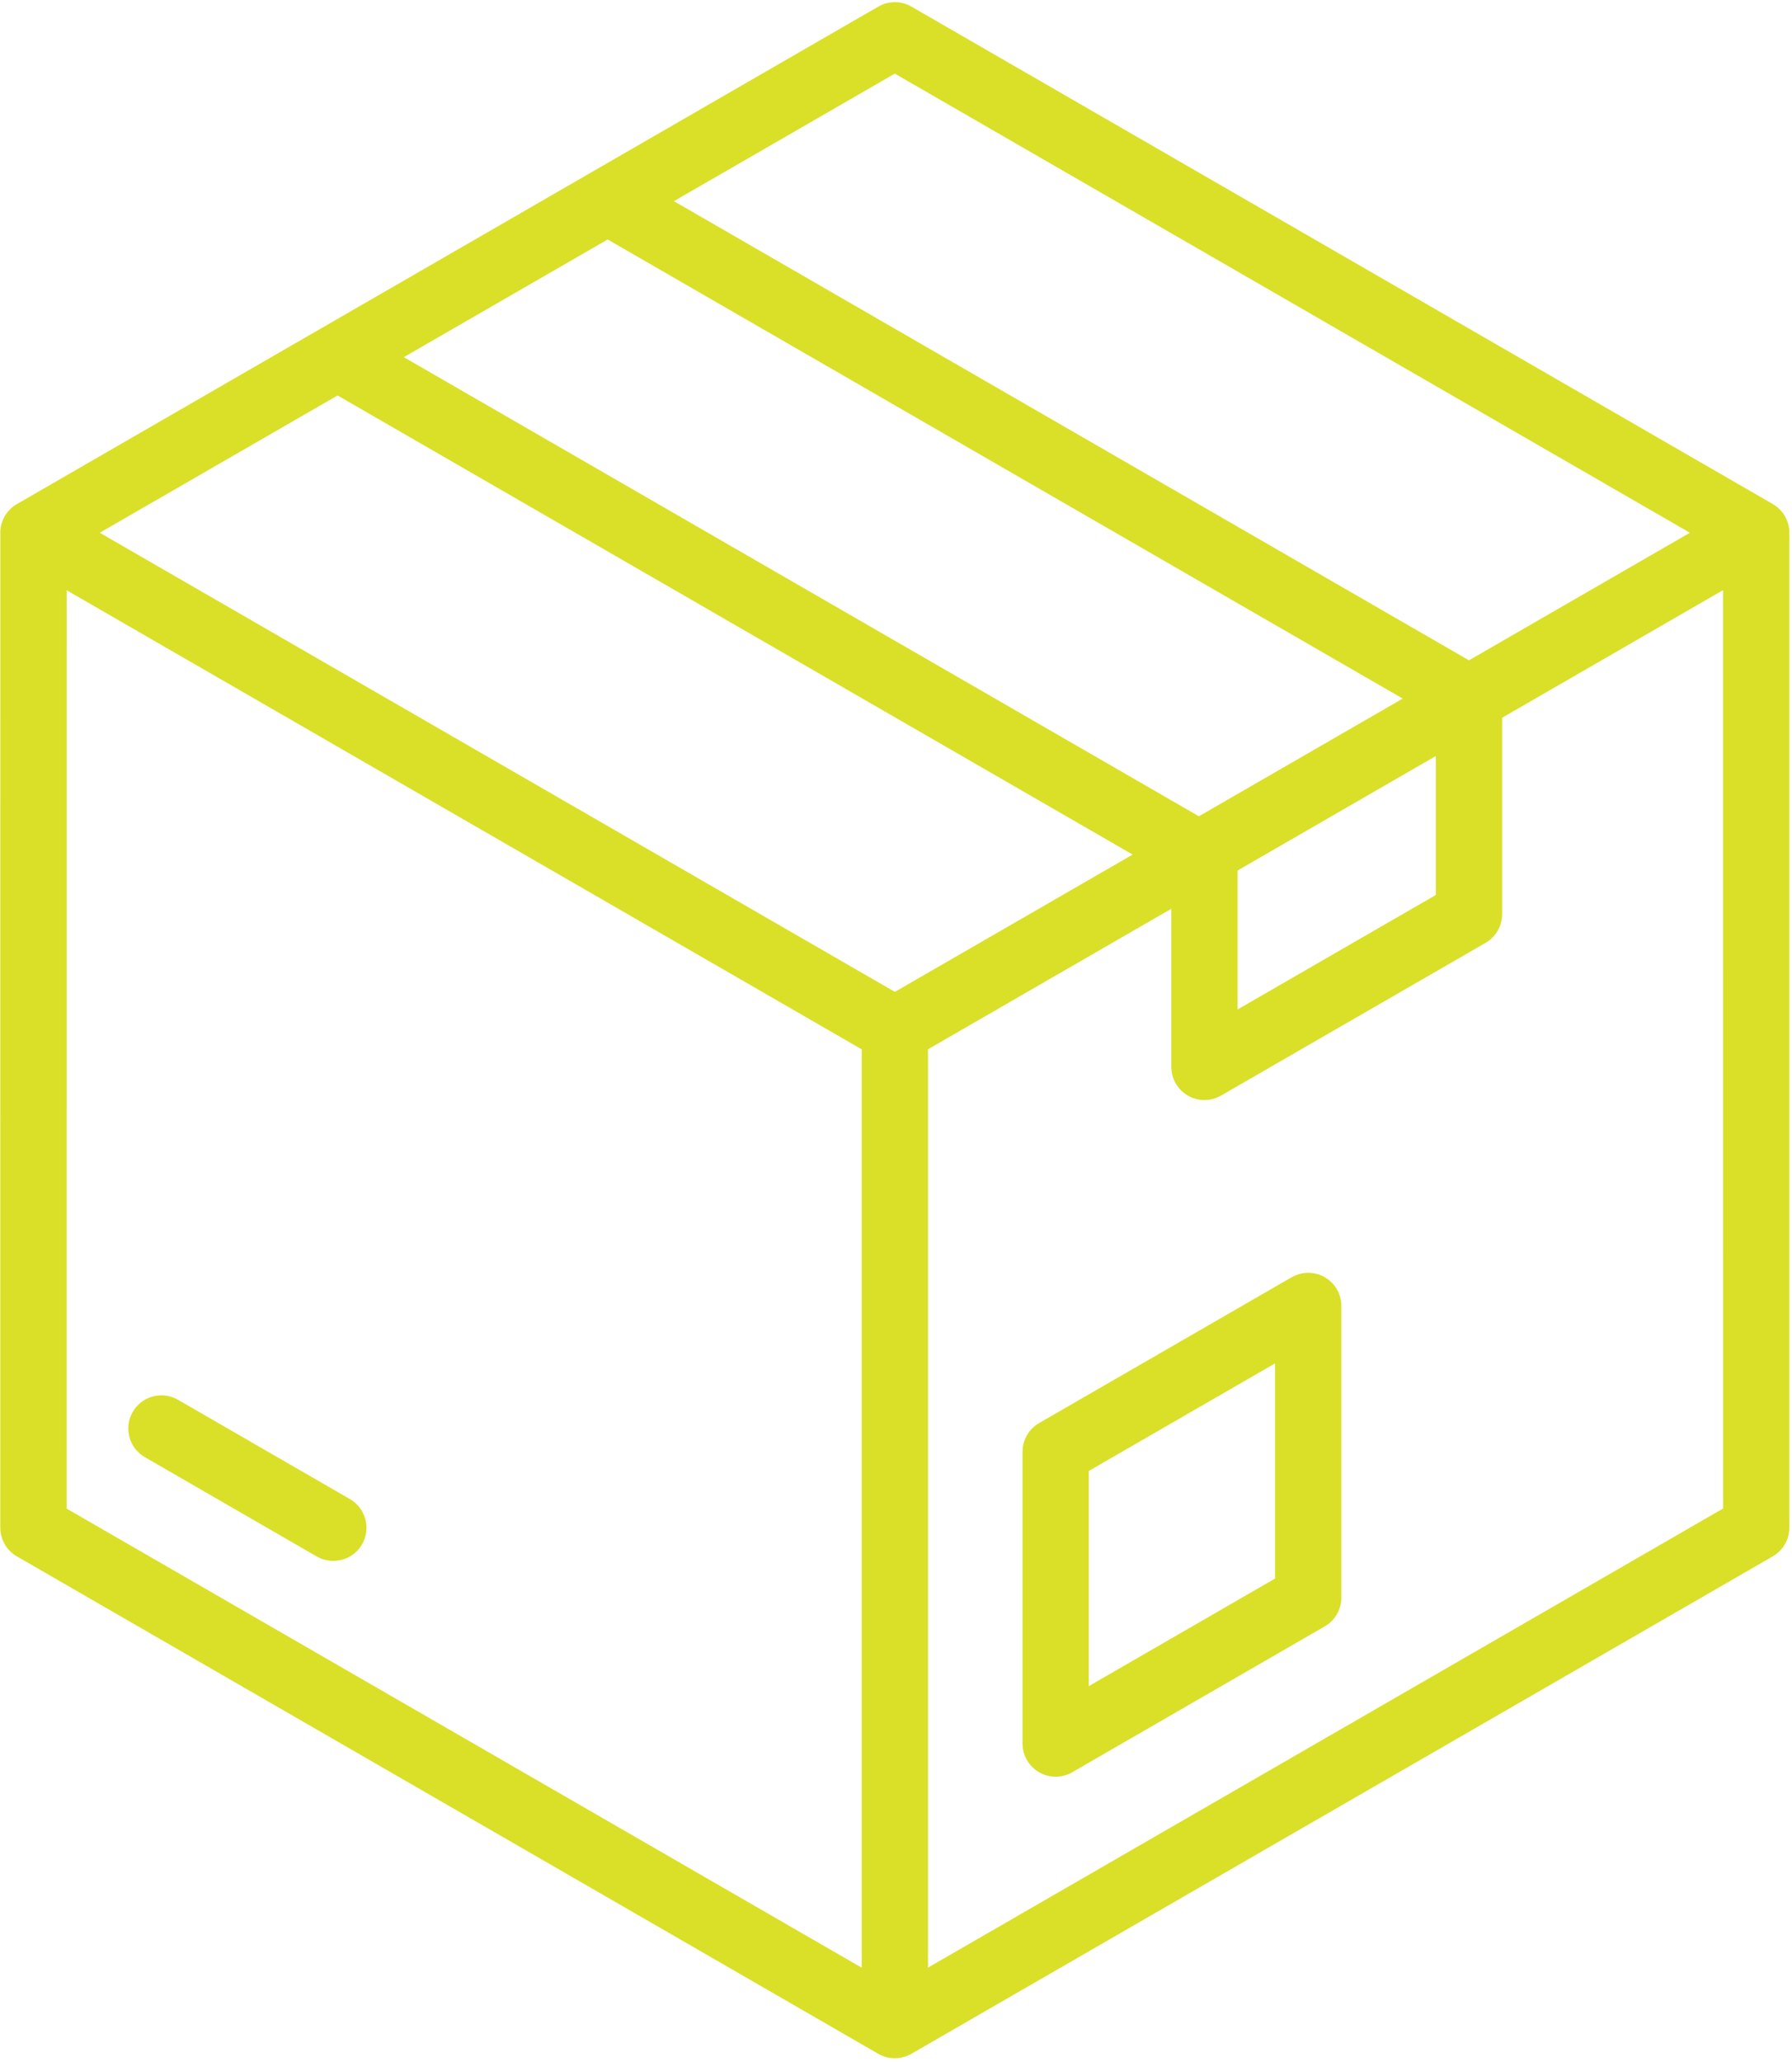 <svg xmlns="http://www.w3.org/2000/svg" xmlns:xlink="http://www.w3.org/1999/xlink" width="618" zoomAndPan="magnify" viewBox="0 0 463.5 533.25" height="711" preserveAspectRatio="xMidYMid meet" version="1.2"><defs><clipPath id="07d1231389"><path d="M 0.074 0 L 462.926 0 L 462.926 532.5 L 0.074 532.5 Z M 0.074 0 "/></clipPath><clipPath id="0532c5bdb1"><path d="M 223.902 387.848 L 238.941 387.848 L 238.941 422.633 L 223.902 422.633 Z M 223.902 387.848 "/></clipPath><clipPath id="64cf633c38"><path d="M 0.902 0.848 L 15.941 0.848 L 15.941 35.633 L 0.902 35.633 Z M 0.902 0.848 "/></clipPath><clipPath id="19b62603bd"><rect x="0" width="16" y="0" height="36"/></clipPath></defs><g id="1bf755c3b0"><g clip-rule="nonzero" clip-path="url(#07d1231389)"><path style=" stroke:none;fill-rule:nonzero;fill:#d9e027;fill-opacity:1;" d="M 462.812 137.762 C 462.812 134.699 461.18 131.871 458.527 130.34 L 235.742 1.707 C 233.09 0.176 229.824 0.176 227.172 1.707 L 82.852 85.035 C 82.836 85.035 82.836 85.047 82.824 85.047 L 4.41 130.328 C 4.398 130.34 4.387 130.34 4.371 130.34 C 4.039 130.531 3.715 130.75 3.422 130.98 C 1.324 132.59 0.074 135.098 0.074 137.773 C 0.074 137.84 0.09 137.902 0.09 137.969 L 0.074 395.035 C 0.074 398.098 1.711 400.926 4.359 402.457 L 227.16 531.09 C 228.484 531.859 229.965 532.234 231.445 532.234 C 232.922 532.234 234.402 531.848 235.727 531.09 L 458.527 402.457 C 461.18 400.926 462.812 398.098 462.812 395.035 Z M 371.383 195.492 L 371.383 231.43 L 320.098 261.039 L 320.098 225.102 Z M 87.312 102.258 L 292.957 220.984 L 231.457 256.488 L 25.801 137.762 Z M 157.172 61.922 L 362.816 180.648 L 310.09 211.082 L 104.445 92.355 Z M 231.445 19.035 L 437.086 137.762 L 379.949 170.754 L 174.305 52.016 Z M 17.234 152.629 L 222.879 271.344 L 222.879 508.824 L 17.223 390.098 Z M 240.023 508.809 L 240.023 271.332 L 302.965 234.992 L 302.965 275.887 C 302.965 278.945 304.598 281.777 307.246 283.309 C 308.57 284.078 310.051 284.453 311.531 284.453 C 313.008 284.453 314.488 284.066 315.812 283.309 L 384.246 243.805 C 386.895 242.273 388.527 239.445 388.527 236.383 L 388.527 185.598 L 445.664 152.605 L 445.68 390.082 Z M 342.66 330.281 C 340.008 328.754 336.742 328.754 334.09 330.281 L 268.762 367.996 C 266.109 369.527 264.477 372.359 264.477 375.418 L 264.477 450.863 C 264.477 453.922 266.109 456.754 268.762 458.285 C 270.086 459.055 271.562 459.43 273.043 459.43 C 274.523 459.43 276 459.043 277.328 458.285 L 342.66 420.555 C 345.309 419.023 346.941 416.195 346.941 413.133 L 346.941 337.691 C 346.941 334.645 345.309 331.812 342.66 330.281 Z M 281.609 436.016 L 281.609 380.371 L 329.797 352.551 L 329.797 408.195 Z M 93.641 399.344 C 92.059 402.098 89.18 403.629 86.207 403.629 C 84.754 403.629 83.273 403.254 81.922 402.484 L 37.469 376.809 C 33.367 374.441 31.965 369.195 34.332 365.102 C 36.695 361 41.934 359.598 46.035 361.965 L 90.492 387.641 C 94.594 390.008 96.008 395.242 93.641 399.344 Z M 93.641 399.344 "/></g><g clip-rule="nonzero" clip-path="url(#0532c5bdb1)"><g transform="matrix(1,0,0,1,223,387)"><g clip-path="url(#19b62603bd)"><g clip-rule="nonzero" clip-path="url(#64cf633c38)"><path style=" stroke:none;fill-rule:nonzero;fill:#d9e027;fill-opacity:1;" d="M 0.902 0.848 L 15.941 0.848 L 15.941 35.621 L 0.902 35.621 Z M 0.902 0.848 "/></g></g></g></g></g></svg>